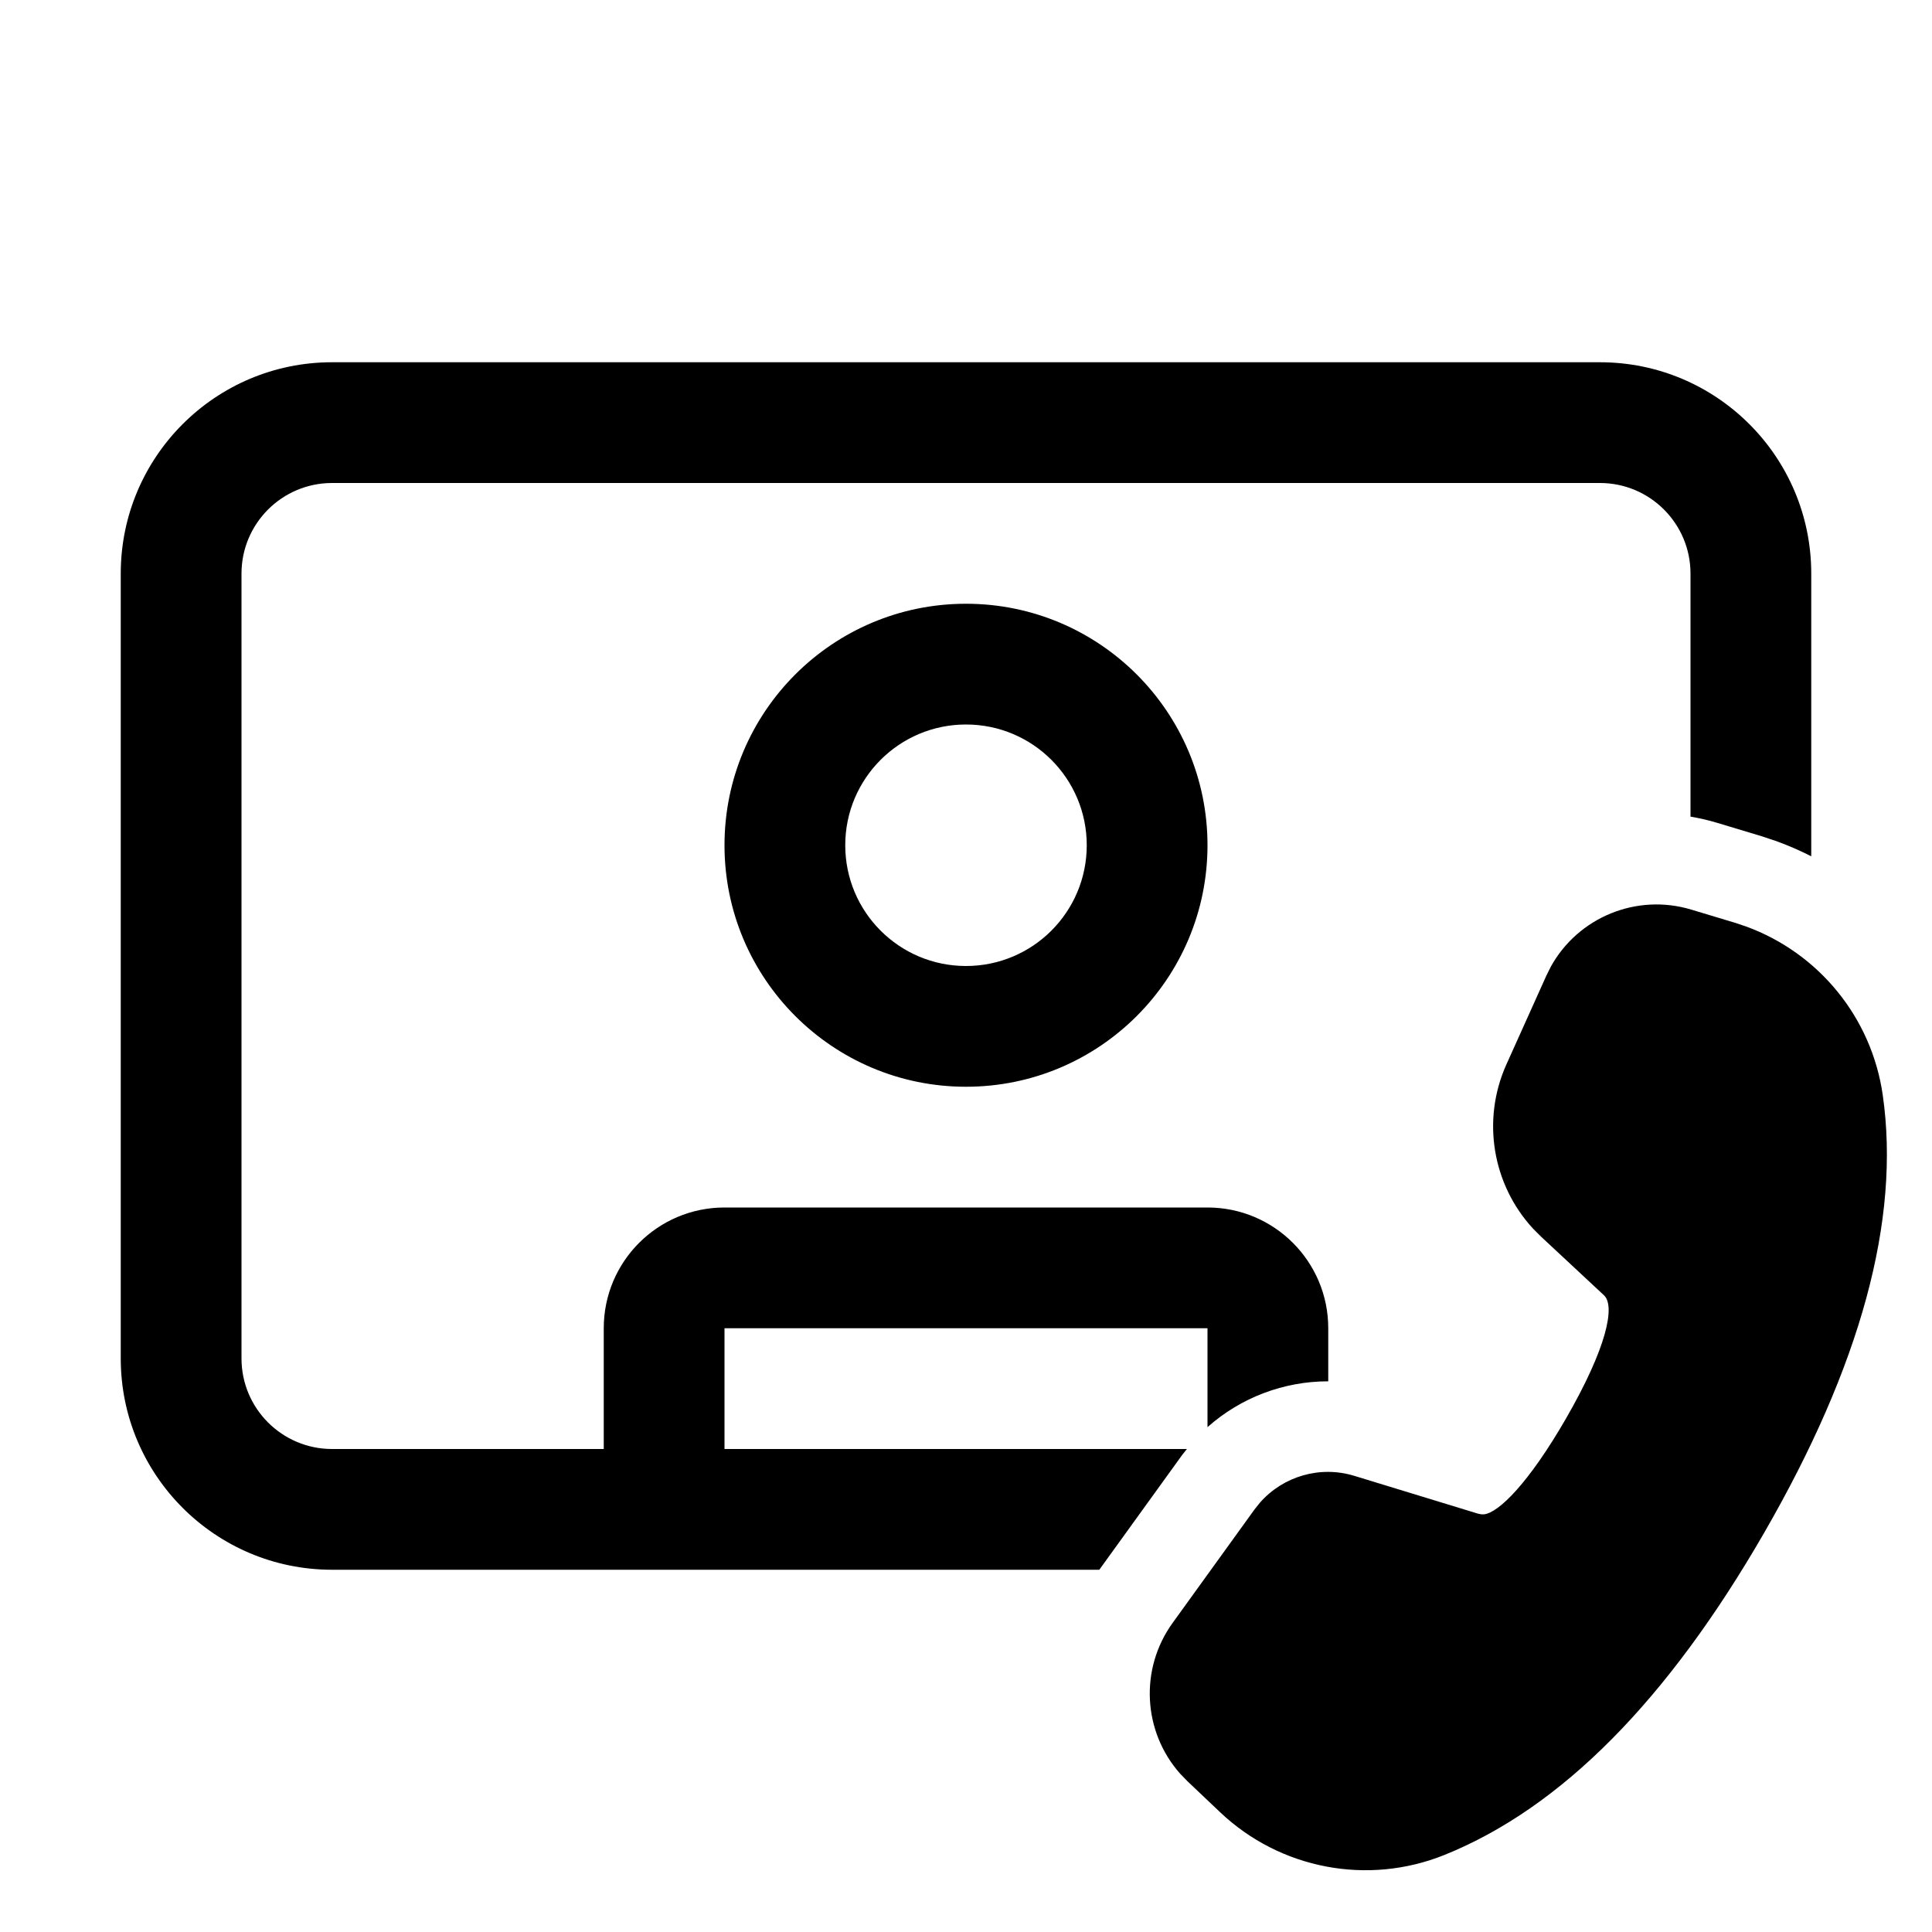 <svg xmlns="http://www.w3.org/2000/svg" viewBox="0 0 32 32" fill="none"><path d="M2 9.5C2 7.567 3.567 6 5.5 6H26.5C28.433 6 30 7.567 30 9.5V14.183C29.819 14.091 29.631 14.008 29.438 13.938L29.417 13.93L29.183 13.852L28.446 13.63C28.298 13.585 28.149 13.551 28 13.526V9.5C28 8.672 27.328 8 26.5 8H5.5C4.672 8 4 8.672 4 9.5V22.5C4 23.328 4.672 24 5.5 24H10V22C10 20.895 10.895 20 12 20H20C21.105 20 22 20.895 22 22V22.879C21.266 22.878 20.552 23.147 20 23.638V22H12V24H19.659L19.584 24.094L18.208 26H5.5C3.567 26 2 24.433 2 22.5V9.5ZM16 18C18.209 18 20 16.209 20 14C20 11.791 18.209 10 16 10C13.791 10 12 11.791 12 14C12 16.209 13.791 18 16 18ZM16 16C14.895 16 14 15.105 14 14C14 12.895 14.895 12 16 12C17.105 12 18 12.895 18 14C18 15.105 17.105 16 16 16ZM25.686 16.012C26.137 15.195 27.105 14.792 28.013 15.066L28.73 15.282L28.922 15.346C30.127 15.787 31 16.855 31.184 18.136C31.481 20.204 30.817 22.622 29.216 25.395C27.619 28.161 25.861 29.943 23.926 30.723C22.657 31.235 21.205 30.959 20.211 30.018L19.669 29.504L19.547 29.378C18.931 28.684 18.87 27.646 19.422 26.881L20.779 25.001L20.87 24.887C21.256 24.449 21.867 24.271 22.433 24.445L24.484 25.072L24.537 25.082L24.58 25.082C24.825 25.055 25.323 24.56 25.935 23.5C26.615 22.322 26.756 21.633 26.568 21.455L25.525 20.483L25.392 20.35C24.718 19.619 24.538 18.55 24.95 17.632L25.612 16.161L25.686 16.012Z" fill="currentColor"/></svg>